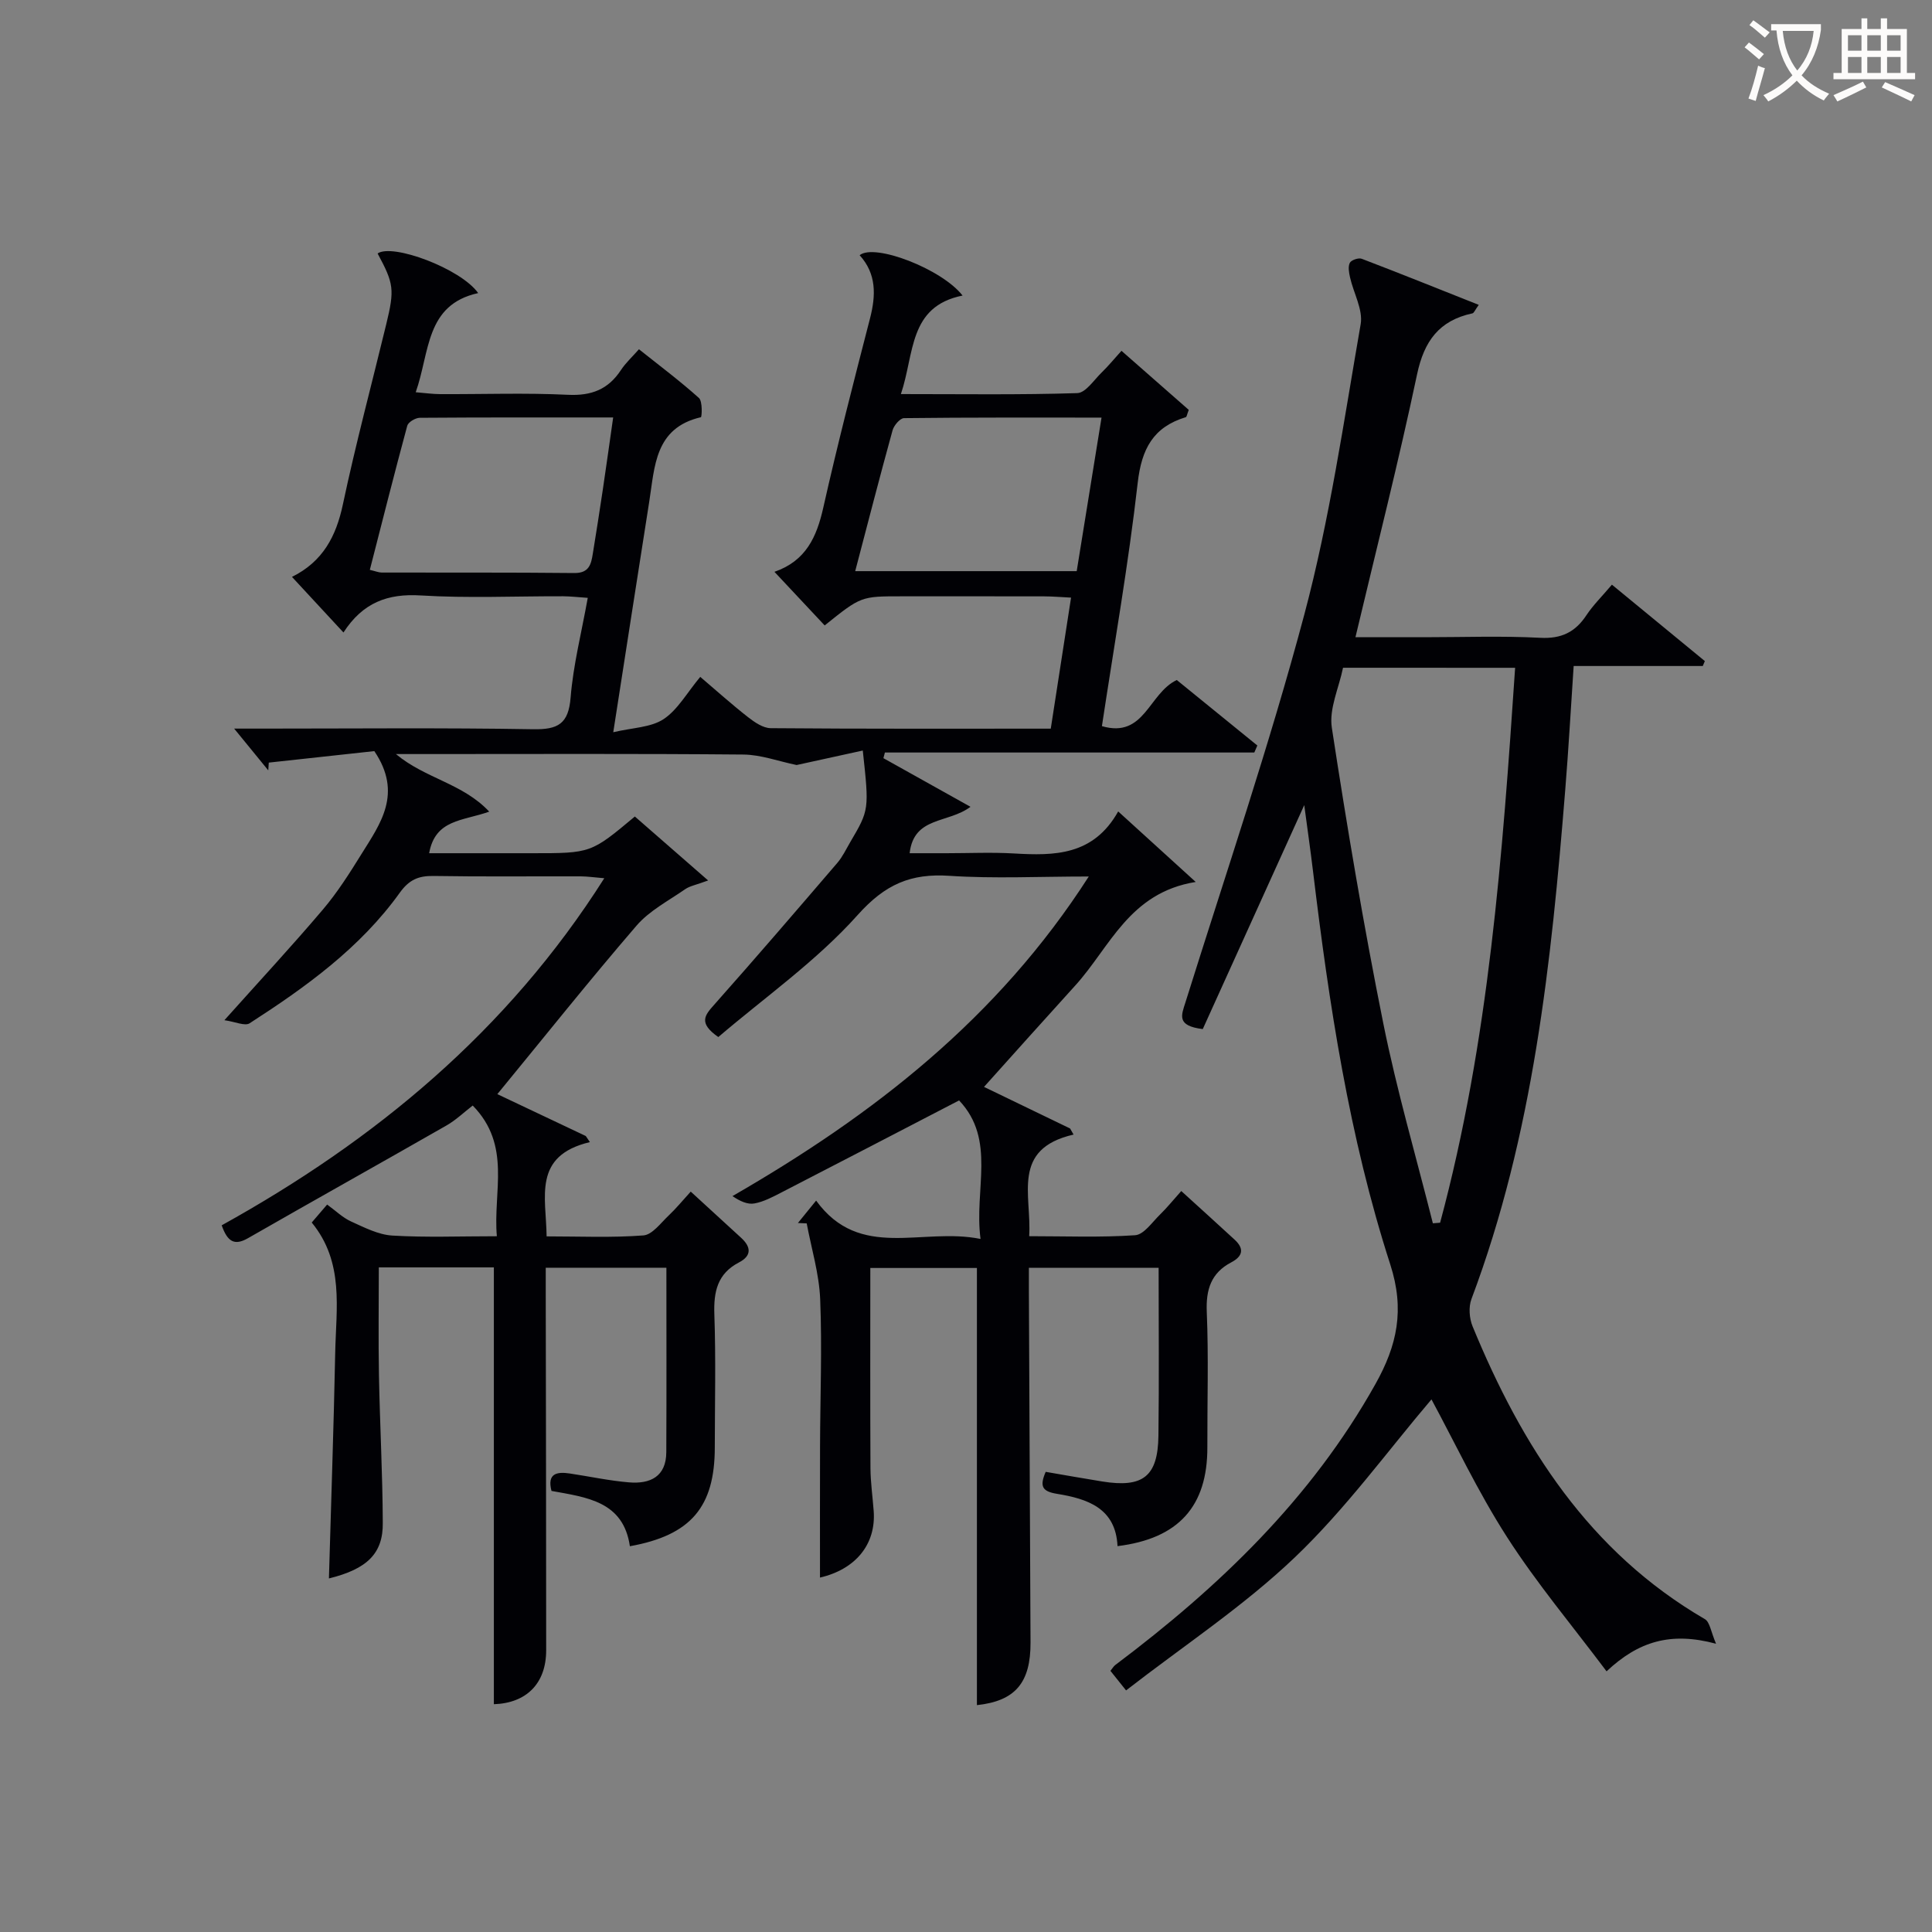 <svg enable-background="new 0 0 400 400" viewBox="0 0 400 400" xmlns="http://www.w3.org/2000/svg"><rect x="0" y="0" width="400" height="400" fill="#808080" stroke="none"/><path d="m68.1 326.8c.45-15.8.99-31.24 1.3-46.68.18-9.22 1.91-18.77-4.86-27.01 1.02-1.19 1.95-2.28 3.19-3.72 1.76 1.27 3.21 2.71 4.95 3.5 2.74 1.24 5.63 2.74 8.53 2.92 6.96.42 13.96.14 21.66.14-.83-9.23 3.1-18.78-5-27.06-1.81 1.4-3.47 3-5.4 4.11-13.68 7.83-27.45 15.51-41.12 23.35-2.84 1.63-4.26.71-5.45-2.66 31.66-17.55 59.1-40.13 79.21-71.86-2.04-.17-3.45-.38-4.86-.39-10.17-.03-20.33.09-30.5-.08-3.11-.05-5.05.78-6.98 3.47-8.2 11.43-19.44 19.52-31.09 27.03-.98.63-2.97-.32-5.22-.64 7.43-8.3 14.08-15.47 20.39-22.91 3-3.53 5.52-7.51 7.97-11.46 3.91-6.29 8.61-12.55 2.68-21.34-6.66.72-14.26 1.55-21.85 2.38-.04.53-.07 1.07-.11 1.6-2.08-2.55-4.16-5.1-7.06-8.64h5.92c18.67 0 37.33-.19 55.99.13 5.15.09 7.31-1.11 7.75-6.57.54-6.72 2.24-13.35 3.55-20.63-1.96-.13-3.53-.32-5.11-.33-9.83-.03-19.69.43-29.49-.17-6.79-.42-11.96 1.45-15.98 7.67-3.77-4.07-7.1-7.68-10.66-11.51 6.39-3.17 9.14-8.39 10.54-15.01 2.65-12.5 5.96-24.85 8.97-37.27 1.76-7.24 1.59-8.43-1.78-14.68 3.03-2.15 17.24 3.12 20.82 8.2-10.96 2.41-9.98 12.2-12.93 20.53 1.92.16 3.49.38 5.05.39 8.83.04 17.68-.29 26.49.14 4.85.23 8.31-1.12 10.94-5.11.99-1.51 2.37-2.76 3.74-4.32 4.27 3.4 8.5 6.57 12.42 10.09.77.69.61 3.93.4 3.98-9.57 2.22-9.54 10.22-10.69 17.47-2.43 15.4-4.81 30.81-7.45 47.75 3.99-.95 7.76-.97 10.4-2.7 2.92-1.92 4.81-5.4 7.61-8.76 3.39 2.88 6.54 5.72 9.88 8.33 1.36 1.06 3.11 2.27 4.69 2.29 19.14.16 38.29.1 58 .1 1.39-9 2.75-17.76 4.2-27.13-2.12-.1-3.87-.26-5.62-.26-9.83-.02-19.67-.01-29.5-.01-8.38 0-8.38 0-15.89 6.03-3.33-3.56-6.7-7.15-10.4-11.1 6.53-2.26 8.75-7.23 10.11-13.28 2.95-13.13 6.32-26.17 9.68-39.2 1.23-4.78 1.35-9.21-2.15-13.07 3.04-2.52 17 2.82 21.31 8.35-11.24 2.27-9.92 11.99-12.77 20.4 12.68 0 24.61.18 36.52-.2 1.75-.06 3.46-2.74 5.09-4.31 1.3-1.26 2.46-2.68 4.06-4.45 4.79 4.2 9.45 8.29 13.93 12.23-.37.95-.42 1.46-.61 1.51-6.75 2.05-9.16 6.57-9.96 13.6-1.91 16.78-4.85 33.45-7.41 50.37 8.85 2.58 9.65-6.78 15.5-9.55 5.33 4.33 11 8.94 16.68 13.56-.21.48-.42.97-.63 1.45-25.49 0-50.99 0-76.48 0-.1.39-.21.78-.31 1.17 5.75 3.21 11.5 6.42 18.03 10.07-4.67 3.5-11.72 1.94-12.6 9.61h7.6c4.67 0 9.35-.22 14 .05 8.38.49 16.45.45 21.58-8.7 5.41 4.92 10.21 9.29 16.05 14.6-13.79 2.21-17.76 13.54-24.93 21.43-6.36 7-12.65 14.04-18.9 21 4.98 2.41 11.4 5.51 17.82 8.61.24.42.48.84.72 1.26-12.98 2.99-8.64 12.53-9.19 21.04 7.44 0 14.72.29 21.94-.2 1.82-.13 3.53-2.71 5.16-4.29 1.42-1.38 2.67-2.94 4.39-4.86 3.8 3.46 7.46 6.76 11.08 10.1 2 1.86 1.64 3.42-.72 4.66-4.18 2.19-5.28 5.61-5.08 10.28.39 9.32.09 18.66.12 27.99.04 12.23-5.95 18.94-18.6 20.49-.37-7.91-6.28-9.81-12.54-10.83-3.07-.5-3.63-1.55-2.33-4.55 3.9.67 7.79 1.36 11.68 1.99 8.46 1.37 11.55-1.02 11.66-9.46.15-11.48.04-22.96.04-34.78-8.82 0-17.41 0-26.86 0 0 1.59-.01 3.33 0 5.08.11 24.16.22 48.32.34 72.48.04 8.35-3.16 12.14-11.1 12.99 0-30.04 0-60.08 0-90.51-7.03 0-14.4 0-22.07 0 0 13.86-.04 27.64.03 41.42.02 2.98.45 5.95.67 8.93.5 6.91-3.8 12.06-11.12 13.75 0-8.98-.02-18.05.01-27.12.03-10.17.44-20.34.03-30.49-.21-5.27-1.81-10.48-2.79-15.72-.61-.03-1.21-.05-1.82-.08 1.09-1.34 2.17-2.68 3.77-4.64 9.07 12.5 21.89 5.47 34.04 7.94-1.37-10.27 3.29-20.52-4.44-28.68-12.47 6.47-24.64 12.8-36.85 19.09-1.77.91-3.6 1.89-5.52 2.24-1.4.26-2.97-.44-4.55-1.52 29.19-16.83 54.91-36.78 73.77-66.17-10.3 0-19.6.47-28.83-.14-8.03-.54-13.32 1.74-19.01 8.1-8.54 9.55-19.3 17.1-28.86 25.28-4.25-2.95-2.74-4.56-.85-6.7 8.61-9.69 17.06-19.53 25.5-29.37 1.07-1.25 1.79-2.79 2.63-4.23 3.97-6.75 3.96-6.75 2.63-19.02-4.82 1.06-9.54 2.09-13.7 3-3.78-.78-7.38-2.13-11-2.17-22-.2-44-.1-65.99-.1-1.63 0-3.26 0-5.97 0 6.11 5.1 13.8 6.04 19.32 11.92-5.49 1.97-11.17 1.55-12.44 8.61h10.31 11c12.19 0 12.19 0 21.28-7.6 4.75 4.15 9.53 8.31 15.17 13.24-2.47.92-3.77 1.13-4.74 1.8-3.45 2.4-7.4 4.44-10.08 7.55-9.75 11.32-19.07 23.02-28.82 34.89 5.49 2.6 11.9 5.63 18.31 8.67.28.42.56.84.85 1.26-11.9 2.84-9.05 11.35-8.96 19.52 6.84 0 13.47.3 20.04-.2 1.83-.14 3.57-2.55 5.2-4.09 1.55-1.46 2.91-3.13 4.6-4.98 3.62 3.32 7.02 6.45 10.42 9.55 2.09 1.91 2.23 3.73-.43 5.11-4.49 2.34-5.27 6.08-5.1 10.8.32 9.15.1 18.33.09 27.49 0 12.34-4.95 18.2-17.58 20.47-1.35-9.33-8.96-10.12-16.23-11.45-.94-3.63 1.1-4.01 3.79-3.61 4.09.61 8.16 1.5 12.28 1.84 4.34.36 7.68-1.17 7.7-6.26.06-12.61.02-25.22.02-38.18-7.71 0-15.96 0-24.98 0v5.2c.03 24.66.1 49.33.09 73.99 0 6.9-4.09 10.95-10.83 11.18 0-30.05 0-60.11 0-90.44-7.68 0-15.44 0-23.82 0 0 7.5-.11 14.95.03 22.4.19 10.15.75 20.29.79 30.43.1 6.4-3.25 9.63-11.15 11.57zm159.96-240.34c-13.99 0-27.44-.05-40.89.11-.82.01-2.09 1.5-2.37 2.51-2.64 9.54-5.1 19.13-7.74 29.17h45.86c1.68-10.34 3.36-20.74 5.14-31.79zm-151.49 31.52c1.21.29 1.82.55 2.44.56 13.3.03 26.6-.04 39.89.1 3.1.03 3.49-1.85 3.84-4.04.71-4.41 1.42-8.83 2.07-13.25.72-4.81 1.38-9.64 2.14-14.92-13.82 0-26.93-.03-40.04.07-.9.01-2.38.89-2.59 1.64-2.67 9.86-5.16 19.75-7.75 29.84z" fill="#010105"/><path d="m355.29 340.32c-9.39-2.53-16.07-.49-22.67 5.71-7.07-9.43-14.47-18.23-20.63-27.83-6.06-9.43-10.86-19.68-15.62-28.47-9 10.57-17.7 22.6-28.26 32.68-10.63 10.15-23.11 18.36-34.97 27.57-1.59-1.99-2.39-2.98-3.24-4.05.43-.52.66-.95 1.02-1.22 21.48-16.14 40.58-34.43 53.87-58.19 4.46-7.98 6.09-15.31 3.05-24.73-8.54-26.45-12.68-53.91-16-81.46-.55-4.54-1.2-9.07-1.81-13.64-7.15 15.77-14.17 31.28-21.01 46.37-5.5-.67-4.42-2.87-3.6-5.49 8.37-26.74 17.42-53.31 24.63-80.36 5.24-19.67 8.16-39.98 11.66-60.08.52-3.01-1.47-6.44-2.2-9.7-.22-.99-.45-2.22-.04-3.02.29-.57 1.8-1.09 2.47-.83 8.01 3.06 15.96 6.26 24.22 9.54-.77 1.05-.98 1.69-1.32 1.76-6.86 1.47-9.99 5.71-11.45 12.62-3.8 17.99-8.34 35.82-12.76 54.43h14.28c8 0 16.01-.3 23.99.12 4.37.23 7.24-1.17 9.56-4.69 1.37-2.07 3.18-3.84 5.27-6.31 6.45 5.3 12.85 10.56 19.24 15.82-.14.34-.29.68-.43 1.02-8.73 0-17.46 0-26.73 0-.59 8.81-1.06 17.21-1.74 25.59-2.88 35.81-6.63 71.46-19.42 105.47-.62 1.64-.45 3.99.23 5.65 10.2 24.8 24.12 46.68 48.09 60.62 1.04.6 1.25 2.62 2.32 5.1zm-77.23-202.07c-.85 4.17-2.92 8.49-2.32 12.41 3.13 20.46 6.57 40.9 10.65 61.19 2.8 13.93 6.8 27.62 10.27 41.42.5-.04 1-.08 1.5-.12 10.1-37.54 12.91-76.07 15.53-114.89-12.1-.01-23.54-.01-35.63-.01z" fill="#010105"/><g fill="#fcfbfa"><path d="m362.1 8.8c1.1.8 2.1 1.6 3.1 2.4l-1 1.1c-1.3-1.1-2.3-2-3-2.5zm1.9 4.8c.5.2.9.4 1.4.5-.6 2.3-1.3 4.5-1.9 6.8l-1.5-.5c.8-2.1 1.4-4.3 2-6.8zm-1-9.4c1.3.9 2.4 1.8 3.4 2.5l-1 1.1c-1.4-1.2-2.4-2.1-3.2-2.6zm3.7 2.2v-1.4h10.3v1.2c-.5 3.6-1.8 6.8-4 9.4 1.5 1.6 3.4 2.8 5.7 3.8-.3.4-.7.8-1.1 1.4-2.3-1.1-4.1-2.5-5.6-4.1-1.6 1.6-3.6 3.1-5.9 4.3-.3-.5-.7-.9-1-1.3 2.4-1.1 4.4-2.5 6-4.1-1.9-2.5-3-5.6-3.3-9.3h-1.1zm8.8 0h-6.4c.3 3.3 1.3 6 3 8.2 2-2.3 3.1-5.1 3.4-8.2z"/><path d="m385.3 3.8h1.3v2.2h2.8v-2.2h1.3v2.2h4.1v9.1h1.7v1.3h-16.9v-1.3h1.7v-9.1h4.1v-2.2zm.4 13.1.7 1.2c-1.8.9-3.8 1.9-6 2.9-.2-.4-.5-.8-.8-1.3 2.3-1 4.3-1.9 6.1-2.8zm-3.1-6.4h2.8v-3.2h-2.8zm0 4.6h2.8v-3.3h-2.8zm4-4.6h2.8v-3.2h-2.8zm0 4.6h2.8v-3.3h-2.8zm3.7 1.9c2.1.9 4.1 1.8 6.1 2.7l-.7 1.3c-2.2-1.1-4.2-2-6.1-2.9zm3.2-9.7h-2.8v3.2h2.8zm-2.8 7.8h2.8v-3.3h-2.8z"/></g></svg>